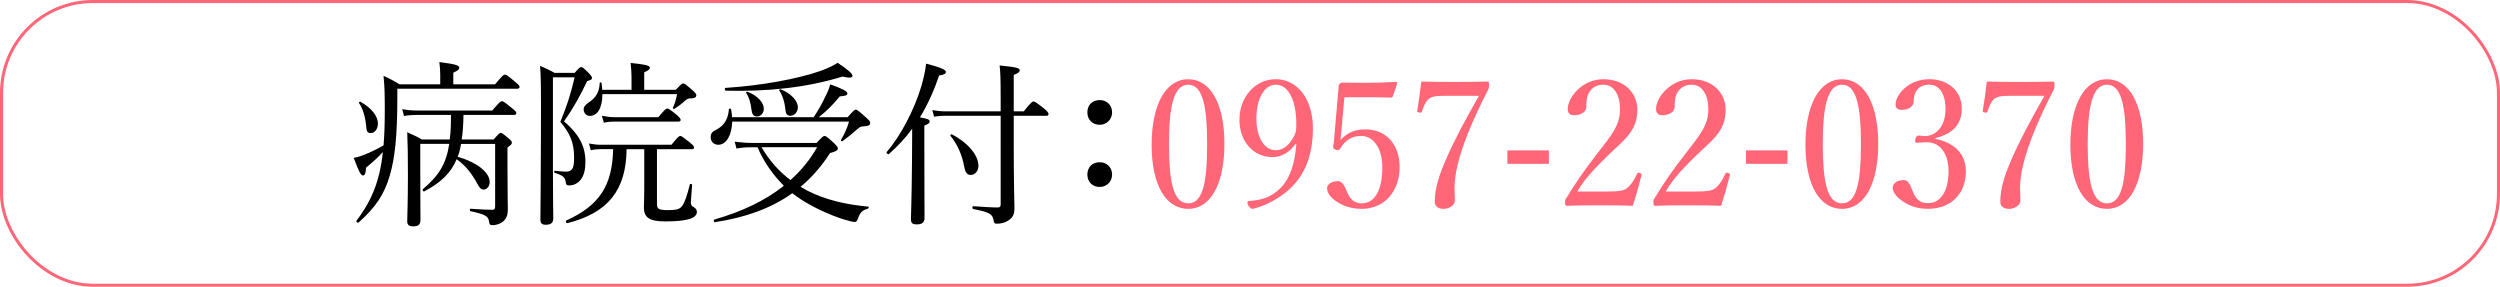 <?xml version="1.0" encoding="UTF-8"?><svg xmlns="http://www.w3.org/2000/svg" viewBox="0 0 821 94.17"><defs><style>.d{fill:#f67;}.e{fill:none;stroke:#f67;stroke-miterlimit:10;}</style></defs><g id="a"/><g id="b"><g id="c"><g><path d="M162.56,27.7c2.55-3.02,2.84-3.19,3.19-3.19,.52,0,.87,.17,3.42,2.38,1.22,.99,1.45,1.28,1.45,1.68,0,.35-.23,.58-.87,.58h-39.27v3.02c0,12.53-.81,19.84-2.49,25.52-1.8,6.21-4.7,10.44-10.21,15.37-.29,.29-.93-.23-.7-.58,4-5.34,6.15-9.92,7.54-15.78,.46-2.03,.87-4.23,1.1-6.79-1.51,1.74-2.84,2.9-5.51,5.16-.12,1.97-.41,2.55-1.04,2.55s-1.33-1.22-3.02-5.8c.93-.12,1.97-.41,3.19-.87,1.8-.7,4.46-1.97,6.61-3.19,.29-3.25,.41-7.08,.41-11.71,0-5.1-.06-7.6-.41-11.14,2.2,.99,3.13,1.51,5.28,2.78h13.34v-3.07c0-1.22-.06-2.49-.29-4.23,5.86,.7,6.55,1.22,6.55,1.86,0,.46-.41,.93-1.97,1.62v3.83h13.69Zm-42.28,14.15c-.23-3.13-.99-5.97-2.38-8-.12-.17,.23-.58,.41-.46,3.77,2.09,5.8,4.81,5.8,7.19,0,1.74-1.04,3.13-2.32,3.13-.99,0-1.39-.46-1.51-1.86Zm31.14,5.39c-.23,1.45-.58,2.84-1.1,4.23,6.73,2.03,10.5,5.28,10.5,8.35,0,1.33-.93,2.44-2.03,2.44-.75,0-1.28-.46-2.03-1.91-1.86-3.42-3.89-5.97-6.79-8.06-1.91,4.58-5.28,7.71-10.62,10.56-.35,.17-.75-.46-.46-.75,5.22-4.41,7.66-8.29,8.64-14.85h-9.51v8.93c0,9.63,.06,13.46,.06,15.95,0,1.62-.64,2.2-2.44,2.2-1.33,0-1.91-.52-1.91-1.62,0-1.97,.23-5.68,.23-15.37,0-6.26-.06-10.03-.23-13.92,2.2,.99,3.54,1.62,4.81,2.38h9.16c.35-2.67,.4-5.39,.4-8.06h-10.9c-1.62,0-2.84,.06-4.53,.35l-.58-2.26c1.74,.35,3.19,.46,4.87,.46h24.71c2.38-2.84,2.79-3.07,3.13-3.07,.41,0,.81,.23,3.36,2.32,1.16,.87,1.39,1.28,1.39,1.62s-.17,.58-.75,.58h-16.59c-.06,2.73-.17,5.39-.58,8.06h10.5c1.62-1.91,1.97-2.15,2.32-2.15,.4,0,.7,.23,2.55,1.74,.87,.81,1.1,1.1,1.1,1.45,0,.46-.29,.81-1.45,1.57v5.34c0,10.85,.12,12.53,.12,15.02,0,2.15-.64,3.13-1.45,3.89-.75,.7-2.26,1.28-3.36,1.28s-1.22-.12-1.39-1.33c-.23-1.57-1.16-2.2-6.03-3.25-.35-.06-.35-.81,0-.81,3.42,.23,5.45,.35,7.13,.35,.7,0,.93-.29,.93-1.04v-20.59h-11.19Z"/><path d="M181.58,55.36c0,9.51,.12,14.96,.12,16.36,0,1.51-.87,2.09-2.49,2.09-1.33,0-1.74-.58-1.74-1.62,0-3.6,.17-16.07,.17-27.72,.06-16.36,0-19.43-.29-22.85,2.03,.87,2.84,1.28,4.81,2.32h6.55c1.45-1.68,1.8-1.91,2.15-1.91,.4,0,.75,.23,2.55,2.03,.81,.87,.99,1.22,.99,1.57,0,.46-.29,.64-1.57,.99-2.38,4.99-4.76,9.22-7.6,13.22,5.05,4.41,7.02,8.24,7.02,13.34,0,2.44-.46,4.47-1.57,5.86-.98,1.22-2.32,1.86-3.77,1.86-.7,0-1.04-.23-1.1-.93-.17-1.62-.75-2.32-3.6-3.19-.29-.06-.29-.75,0-.7,1.57,.17,2.73,.29,3.77,.29,.87,0,1.39-.23,1.8-.75,.58-.58,.75-1.91,.75-3.94,0-4.64-1.22-7.77-4.52-11.66,2.14-5.28,3.3-8.64,4.7-14.62h-7.13v29.99Zm24.19-6.38c-.12,13.51-6.15,20.94-19.43,24.3-.41,.12-.7-.7-.35-.87,10.9-4.99,15.08-11.42,15.37-23.43h-3.88c-1.22,0-2.09,.06-3.48,.35l-.58-2.2c1.62,.29,2.61,.41,4.06,.41h23.03c2.09-2.61,2.55-2.9,2.9-2.9s.81,.29,3.13,2.15c1.1,.87,1.39,1.28,1.39,1.62,0,.41-.17,.58-.75,.58h-11.43v18.04c0,1.57,.58,1.97,3.54,1.97,2.61,0,3.89-.23,4.7-1.33,.93-1.22,1.74-3.83,2.55-7.08,.06-.35,.75-.23,.75,.12-.12,2.26-.41,4.76-.41,5.68,0,.99,.29,1.28,.93,1.62,.7,.46,1.04,.81,1.04,1.62,0,1.1-.99,1.91-2.78,2.38-1.57,.41-3.71,.7-7.54,.7-5.34,0-7.08-1.33-7.08-4.58,0-.7,.12-2.55,.12-5.63v-13.51h-5.8Zm-7.95-18.04c0,4.7-1.74,7.13-4.12,7.13-1.16,0-2.03-.99-2.03-2.15,0-.87,.58-1.51,1.74-2.32,2.32-1.51,3.42-3.48,3.54-6.38,0-.23,.52-.23,.58,0,.12,.81,.23,1.57,.23,2.26h9.63v-4.29c0-1.45-.12-2.9-.29-4.52,5.63,.58,6.32,.99,6.32,1.57,0,.46-.41,.87-1.86,1.51v5.74h10.38c1.74-1.86,2.03-2.09,2.38-2.09,.46,0,.87,.29,3.07,2.2,1.04,.93,1.28,1.33,1.28,1.68,0,.7-.64,1.04-1.97,1.04-.75-.06-1.16,.29-1.8,.81-1.04,.99-2.09,1.74-3.42,2.61-.17,.12-.64-.12-.52-.35,.64-1.28,1.04-2.67,1.39-4.47h-24.53Zm-.17,7.08c1.68,.29,2.67,.46,4.06,.46h14.5c2.15-2.61,2.55-2.84,2.9-2.84,.41,0,.81,.23,3.13,2.09,.99,.87,1.28,1.28,1.28,1.62s-.17,.58-.75,.58h-21.05c-1.16,0-1.97,.06-3.42,.35l-.64-2.26Z"/><path d="M240.46,39.94c-.12,4.29-1.86,7.6-4.58,7.6-1.45,0-2.49-1.04-2.49-2.49,0-1.16,.46-1.8,1.8-2.44,2.55-1.28,3.95-3.48,4.18-6.73,0-.29,.64-.29,.7,0,.17,.87,.29,1.74,.35,2.61h26.79c1.45-2.2,2.84-4.58,3.83-6.79,.75-1.39,1.28-2.78,1.62-4,3.88,1.39,5.62,2.26,5.62,2.96,0,.58-.52,.87-2.49,.99-2.44,2.96-4.18,4.64-6.9,6.84h9.46c2.03-2.26,2.32-2.49,2.67-2.49,.41,0,.75,.23,3.36,2.55,1.16,1.04,1.39,1.39,1.39,1.74,0,.87-.52,1.1-2.38,1.22-.81,.06-.99,.17-2.14,1.16-1.8,1.57-2.61,2.26-4.64,3.71-.17,.12-.58-.17-.46-.35,1.33-2.38,2.03-3.89,2.67-6.09h-38.34Zm27.72,6.96c1.91-2.03,2.26-2.26,2.61-2.26,.41,0,.75,.23,3.07,2.32,1.04,1.04,1.28,1.39,1.28,1.74,0,.7-.52,.99-2.55,1.57-2.78,4.29-5.97,8-9.69,11.08,.7,.41,1.39,.81,2.15,1.22,5.97,3.07,12.88,4.64,20.07,5.28,.29,0,.23,.52-.06,.64-1.8,.58-2.49,1.04-3.3,3.25-.29,.87-.58,1.16-1.04,1.16-.64,0-1.97-.35-3.71-.87-4.76-1.51-10.27-4.12-13.98-6.55-.99-.64-1.91-1.33-2.84-2.03-6.79,4.87-15.14,7.95-25.4,9.51-.41,.06-.58-.75-.17-.87,9.28-2.67,16.82-6.32,22.79-11.08-3.65-3.71-6.5-7.71-8.64-12.64h-1.86c-1.91,0-3.13,.06-5.05,.41l-.58-2.26c2.38,.29,3.71,.41,5.8,.41h21.11Zm-29.87-18.04c11.77-.75,23.61-2.96,30.97-5.51,2.44-.87,4.41-1.8,5.8-2.73,3.54,2.38,4.93,3.6,4.87,4.29,0,.41-.35,.58-1.04,.58-.52,0-1.28-.12-2.21-.35-11.77,3.65-24.71,4.99-38.34,4.64-.41,0-.46-.93-.06-.93Zm8.47,7.13c-.23-2.26-.87-4.18-1.74-5.51-.12-.17,.17-.41,.41-.35,3.3,1.22,5.39,3.6,5.39,5.57,0,1.39-.99,2.55-2.2,2.55s-1.68-.75-1.86-2.26Zm3.3,12.35c2.44,4.18,5.63,7.89,9.51,10.79,3.54-3.13,6.44-6.73,8.76-10.79h-18.27Zm7.83-12.41c-.23-2.61-1.04-4.81-2.03-6.26-.12-.17,.23-.41,.46-.35,3.42,1.28,5.68,3.83,5.68,5.92,0,1.51-1.1,2.78-2.49,2.78-1.04,0-1.51-.64-1.62-2.09Z"/><path d="M303.56,49.56c0,13.75,.06,20.12,.06,22.04,0,1.39-.81,2.09-2.44,2.09s-2.03-.41-2.03-1.86c0-1.16,.23-5.28,.35-18.73,0-3.6,.06-7.19,.06-10.79-2.26,3.02-4.76,5.74-7.66,8.29-.29,.29-.99-.41-.7-.7,4.64-5.34,9.05-13.92,11.31-21.4,.81-2.78,1.39-5.34,1.62-7.6,4.35,1.1,6.5,1.97,6.5,2.67,0,.64-.58,.99-2.21,1.22-1.74,5.1-3.83,9.69-6.32,13.75,2.72,.52,3.19,.7,3.19,1.33,0,.46-.23,.81-1.74,1.39v8.29Zm7.08-11.54c-1.39,0-2.38,.06-3.89,.29l-.58-2.15c1.8,.29,2.84,.41,4.41,.41h18.04v-3.71c0-7.83-.12-9.28-.35-11.37,5.74,.58,6.61,.87,6.61,1.62,0,.46-.35,.87-1.97,1.51v11.95h3.3c2.38-3.02,2.84-3.25,3.19-3.25s.81,.23,3.48,2.32c1.22,1.04,1.45,1.45,1.45,1.8,0,.41-.17,.58-.75,.58h-10.67v9.51c0,13.17,.23,18.21,.23,20.71s-.64,3.25-2.03,4.18c-.99,.7-2.32,1.04-3.71,1.04-.75,0-.93-.17-1.1-1.1-.35-2.03-1.28-2.67-6.67-3.71-.41-.06-.41-.93,0-.93,3.54,.23,5.97,.41,8,.41,.7,0,.99-.23,.99-.99v-29.12h-17.98Zm6.03,16.82c-.75-4.12-2.26-7.42-4.52-10.21-.17-.23,.17-.64,.41-.52,5.34,2.73,8.76,6.9,8.76,10.32,0,1.68-1.1,3.02-2.49,3.02-1.16,0-1.8-.7-2.15-2.61Z"/><path d="M365.21,36.92c0,2.32-1.8,4.06-4.06,4.06-2.44,0-4.06-1.74-4.06-4.06,0-2.44,1.62-4.06,4.06-4.06,2.26,0,4.06,1.62,4.06,4.06Zm0,20.42c0,2.32-1.8,4.06-4.06,4.06-2.44,0-4.06-1.74-4.06-4.06,0-2.44,1.62-4.06,4.06-4.06,2.26,0,4.06,1.62,4.06,4.06Z"/><path class="d" d="M402.1,47.19c0,13.11-4.46,21.4-11.89,21.4s-12.01-7.95-12.01-21.05,4.58-21.52,12.01-21.52,11.89,8.29,11.89,21.17Zm-18.21,.17c0,11.89,1.33,19.43,6.32,19.43s6.21-7.54,6.21-19.43-1.28-19.55-6.21-19.55-6.32,7.71-6.32,19.55Z"/><path class="d" d="M425.42,47.24c-1.8,2.73-4.52,4.35-7.54,4.35-6.26,0-10.85-5.1-10.85-12.3s4.99-13.28,11.95-13.28,12.18,6.38,12.18,16.12c0,11.71-4.58,18.27-10.85,22.45-2.67,1.8-5.62,3.19-8.87,4-.52,0-.93-.23-1.45-1.04-.23-.41-.35-.75-.35-1.04,0-.35,.29-.52,.64-.52,3.07-.17,5.51-.81,7.54-2.09,4.52-2.78,7.19-7.6,7.89-16.59l-.29-.06Zm-12.82-8.29c0,5.74,2.32,10.38,6.38,10.38,2.26,0,4.41-1.45,6.15-4.93,.52-1.22,.58-1.91,.58-3.71,0-7.54-2.49-12.88-6.73-12.88-4,0-6.38,4.99-6.38,11.14Z"/><path class="d" d="M440.5,43.01c-.06,.87-.17,1.86-.29,3.02,2.03-2.38,4.64-3.54,8.18-3.54,6.79,0,11.25,4.93,11.25,12.41s-4.58,13.69-12.53,13.69c-2.9,0-5.63-.81-7.48-1.97-1.86-1.04-3.83-2.84-3.83-4.76,0-1.22,1.39-2.38,3.6-2.38,1.86,0,2.55,2.78,3.25,4.18,.75,1.68,2.2,3.13,4.47,3.13,4.81,0,6.84-5.16,6.84-11.83s-3.25-10.32-6.9-10.32c-3.36,0-5.39,1.62-6.96,4.18-.35,.58-.7,.64-1.62,.29-.75-.35-.75-.64-.64-1.16,.12-.46,.17-1.1,.23-1.62l1.57-18.1c0-.29,.06-.46,.35-.75,.29-.23,.41-.35,.7-.35,2.21,.06,5.45,.06,8.41,.06,2.21,0,5.57-.06,9.28-.29,.35,0,.46,.17,.46,.52l-1.45,4.23c-.06,.23-.35,.41-.58,.41-2.38-.06-4-.12-6.26-.12h-9.05l-.99,11.08Z"/><path class="d" d="M473.9,31.47c-3.36,0-4.12,.52-4.93,1.22-.93,.93-1.51,2.38-1.97,3.83-.12,.41-.23,.58-.98,.41-.64-.12-.64-.23-.58-.64,.46-2.9,.98-6.5,1.33-9.51,3.65,.12,7.48,.12,11.08,.12s7.08,0,10.67-.12c.41,0,.46,.12,.46,1.16,0,.87-.06,1.1-.23,1.45-5.1,9.92-8.41,17.92-10.09,24.82-.7,2.96-.99,5.57-.99,7.54,0,1.8,.12,2.61,.12,4.06,0,1.68-2.03,2.78-3.71,2.78-1.57,0-2.9-.64-2.9-2.38,0-4.41,1.51-9.05,4-14.56,2.44-5.63,5.86-12.01,10.5-20.18h-11.77Z"/><path class="d" d="M508.65,53.8h-13.63v-4.41h13.63v4.41Z"/><path class="d" d="M527.5,62.9c4.81,0,5.92-.35,7.02-1.28,1.39-1.22,2.2-2.67,3.07-4.52,.17-.41,.35-.46,.93-.29,.52,.17,.64,.35,.58,.7-.75,2.96-1.91,7.08-2.9,10.09-3.71-.17-7.02-.17-10.73-.17s-7.08,0-10.79,.17c-.52,0-.7-.12-.7-1.04s.06-.99,.41-1.51c3.3-5.39,5.39-8.47,10.15-14.62,4.76-6.15,7.48-9.28,7.48-14.56,0-4.58-1.91-8.06-5.51-8.06-2.67,0-4.23,1.51-4.99,3.25-.41,.87-.58,2.32-.58,4.18,0,1.57-2.03,2.61-3.94,2.61-1.22,0-2.15-.46-2.15-2.09,0-3.65,4.64-9.74,11.66-9.74s11.19,4.52,11.19,10.09c0,7.25-4.7,10.03-10.15,15.43-6.03,5.92-7.83,8.47-9.57,11.37h9.51Z"/><path class="d" d="M556.5,62.9c4.81,0,5.92-.35,7.02-1.28,1.39-1.22,2.2-2.67,3.07-4.52,.17-.41,.35-.46,.93-.29,.52,.17,.64,.35,.58,.7-.75,2.96-1.91,7.08-2.9,10.09-3.71-.17-7.02-.17-10.73-.17s-7.08,0-10.79,.17c-.52,0-.7-.12-.7-1.04s.06-.99,.41-1.51c3.3-5.39,5.39-8.47,10.15-14.62,4.76-6.15,7.48-9.28,7.48-14.56,0-4.58-1.91-8.06-5.51-8.06-2.67,0-4.23,1.51-4.99,3.25-.41,.87-.58,2.32-.58,4.18,0,1.57-2.03,2.61-3.94,2.61-1.22,0-2.15-.46-2.15-2.09,0-3.65,4.64-9.74,11.66-9.74s11.19,4.52,11.19,10.09c0,7.25-4.7,10.03-10.15,15.43-6.03,5.92-7.83,8.47-9.57,11.37h9.51Z"/><path class="d" d="M587,53.8h-13.63v-4.41h13.63v4.41Z"/><path class="d" d="M616.81,47.19c0,13.11-4.46,21.4-11.89,21.4s-12.01-7.95-12.01-21.05,4.58-21.52,12.01-21.52,11.89,8.29,11.89,21.17Zm-18.21,.17c0,11.89,1.33,19.43,6.32,19.43s6.21-7.54,6.21-19.43-1.28-19.55-6.21-19.55-6.32,7.71-6.32,19.55Z"/><path class="d" d="M635.61,45.62c6.26,1.22,9.98,4.99,9.98,10.61,0,7.54-4.99,12.35-12.47,12.35-3.65,0-6.03-1.04-7.95-2.26-1.74-1.1-3.6-2.84-3.6-4.7,0-1.39,1.45-2.49,3.71-2.49,1.74,0,2.44,2.84,3.13,4.35,.7,1.62,1.97,3.25,4.7,3.25,4.29,0,6.79-4.06,6.79-10.67,0-4.06-1.74-9.74-7.89-9.34-.7,.06-1.86,.17-2.38,.17-.58,0-.81-.06-.64-1.1,.23-1.04,.58-1.28,1.16-1.28s1.33,.17,1.97,.17c3.25,0,6.79-2.67,6.79-8.93,0-4.35-1.68-7.95-5.39-7.95-1.97,0-3.65,.87-4.47,2.55-.46,.99-.58,1.91-.58,2.9,0,1.68-1.74,2.84-3.88,2.84-1.33,0-2.09-.58-2.09-1.74,0-3.36,4.41-8.35,11.02-8.35,5.97,0,10.73,3.6,10.73,9.74s-4.29,8.47-8.64,9.63v.23Z"/><path class="d" d="M659.62,31.47c-3.36,0-4.12,.52-4.93,1.22-.93,.93-1.51,2.38-1.97,3.83-.12,.41-.23,.58-.98,.41-.64-.12-.64-.23-.58-.64,.46-2.9,.98-6.5,1.33-9.51,3.65,.12,7.48,.12,11.08,.12s7.08,0,10.67-.12c.41,0,.46,.12,.46,1.16,0,.87-.06,1.1-.23,1.45-5.1,9.92-8.41,17.92-10.09,24.82-.7,2.96-.99,5.57-.99,7.54,0,1.8,.12,2.61,.12,4.06,0,1.68-2.03,2.78-3.71,2.78-1.57,0-2.9-.64-2.9-2.38,0-4.41,1.51-9.05,4-14.56,2.44-5.63,5.86-12.01,10.5-20.18h-11.77Z"/><path class="d" d="M703.81,47.19c0,13.11-4.46,21.4-11.89,21.4s-12.01-7.95-12.01-21.05,4.58-21.52,12.01-21.52,11.89,8.29,11.89,21.17Zm-18.21,.17c0,11.89,1.33,19.43,6.32,19.43s6.21-7.54,6.21-19.43-1.28-19.55-6.21-19.55-6.32,7.71-6.32,19.55Z"/></g><rect class="e" x=".5" y=".5" width="820" height="93.17" rx="30" ry="30"/></g></g></svg>
